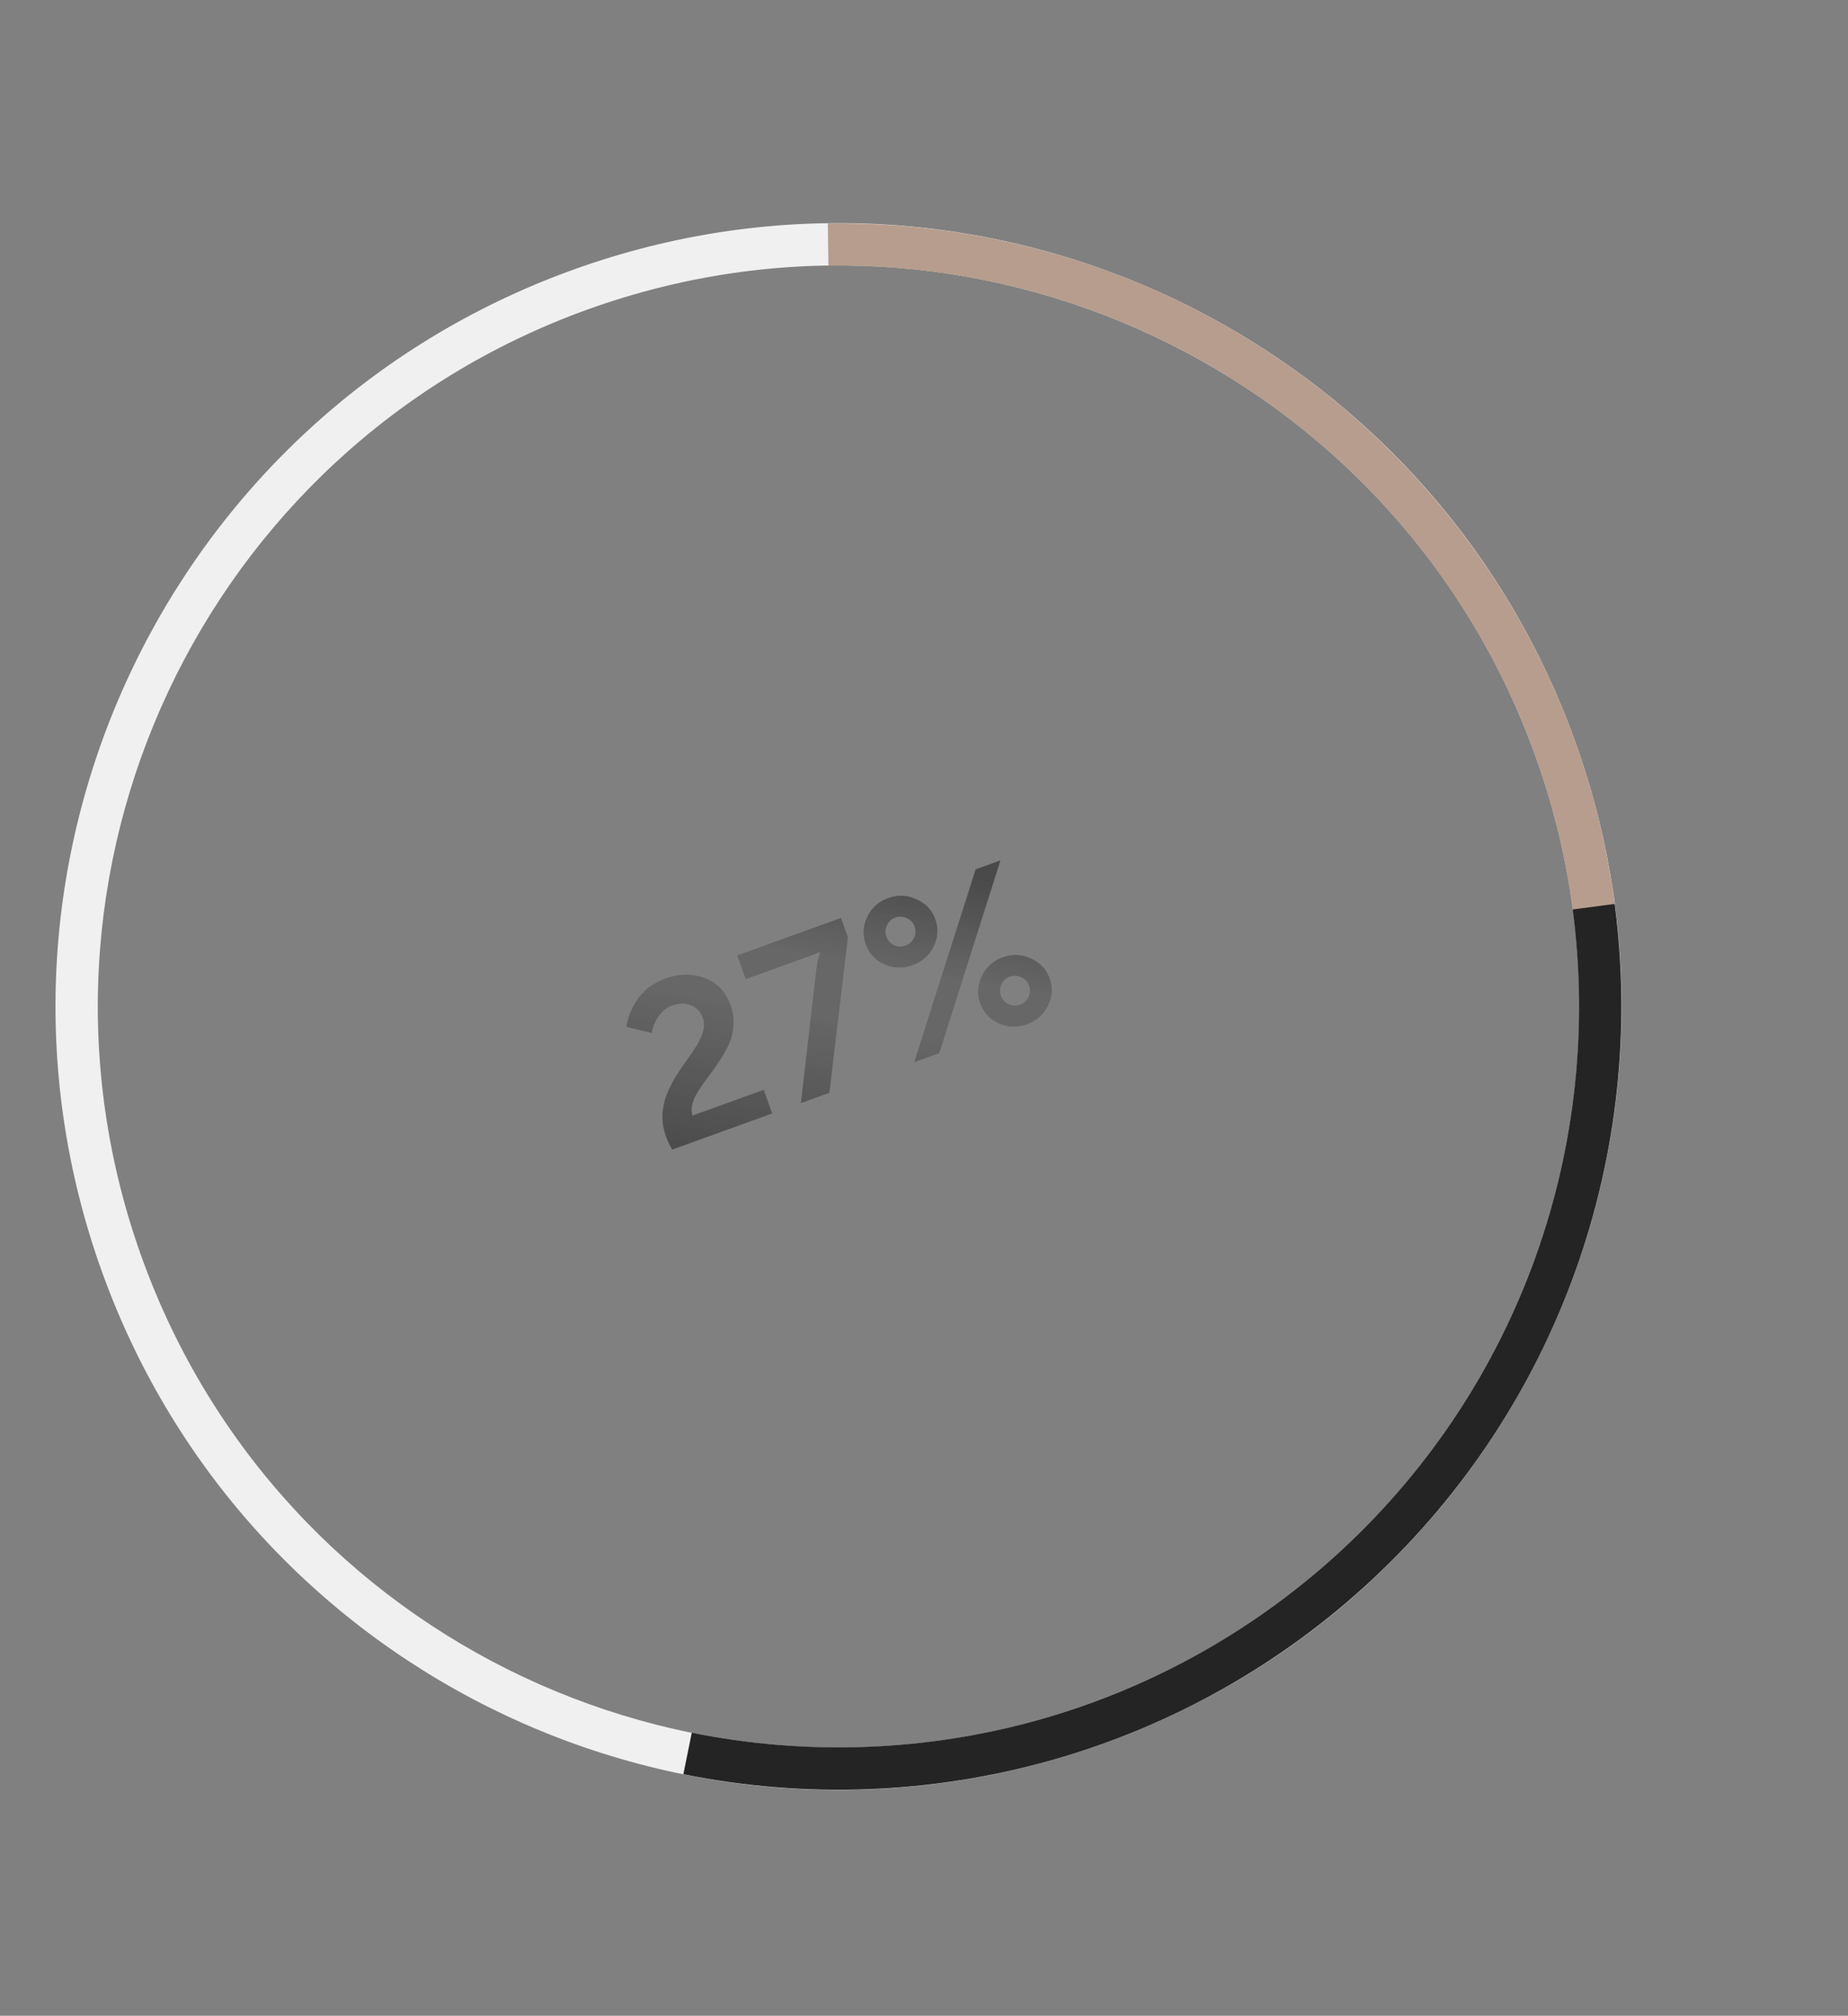 <?xml version="1.0" encoding="UTF-8"?> <svg xmlns="http://www.w3.org/2000/svg" width="144" height="157" viewBox="0 0 144 157" fill="none"><rect x="0" y="0" width="144" height="157" fill="#808080" stroke="none"/> <g opacity="0.7"> <path d="M52.376 89.537C52.174 89.185 52.016 88.85 51.9 88.529C51.693 87.956 51.599 87.384 51.618 86.816C51.648 86.244 51.76 85.723 51.952 85.254C52.141 84.775 52.372 84.31 52.647 83.862C52.933 83.409 53.221 82.981 53.512 82.577C53.813 82.168 54.078 81.779 54.307 81.41C54.535 81.04 54.697 80.676 54.792 80.318C54.894 79.944 54.889 79.603 54.777 79.294C54.598 78.797 54.283 78.462 53.834 78.287C53.384 78.113 52.905 78.117 52.398 78.3C51.967 78.456 51.612 78.734 51.333 79.134C51.053 79.535 50.869 79.975 50.781 80.456L48.809 79.971C48.937 79.151 49.253 78.401 49.755 77.72C50.258 77.04 50.956 76.538 51.85 76.215C52.921 75.828 53.94 75.816 54.906 76.178C55.869 76.529 56.543 77.24 56.93 78.31C57.113 78.818 57.187 79.334 57.152 79.858C57.124 80.368 57.013 80.838 56.82 81.27C56.626 81.701 56.388 82.13 56.106 82.557C55.834 82.979 55.554 83.38 55.267 83.758C54.979 84.136 54.719 84.505 54.487 84.863C54.251 85.21 54.077 85.56 53.967 85.911C53.868 86.259 53.867 86.584 53.964 86.886L59.51 84.883L60.173 86.721L52.376 89.537ZM62.408 85.913L63.619 75.483C63.65 75.222 63.688 74.984 63.735 74.767C63.792 74.547 63.837 74.394 63.868 74.308L63.909 74.162L63.897 74.129C63.784 74.195 63.528 74.299 63.131 74.443L58.115 76.254L57.452 74.417L65.53 71.499L66.068 72.989L64.626 85.112L62.408 85.913ZM72.749 73.72C72.402 74.419 71.854 74.904 71.103 75.175C70.353 75.446 69.621 75.424 68.908 75.107C68.206 74.787 67.724 74.263 67.46 73.534C67.201 72.817 67.24 72.111 67.575 71.416C67.917 70.706 68.464 70.215 69.214 69.944C69.954 69.677 70.682 69.707 71.399 70.035C72.123 70.347 72.615 70.862 72.874 71.579C73.137 72.308 73.095 73.021 72.749 73.72ZM71.246 82.722L76.024 67.709L77.96 67.01L73.183 82.022L71.246 82.722ZM69.662 73.619C69.947 73.753 70.244 73.764 70.553 73.652C70.862 73.541 71.084 73.342 71.218 73.057C71.363 72.767 71.379 72.468 71.268 72.159C71.16 71.861 70.958 71.647 70.662 71.517C70.372 71.372 70.073 71.356 69.764 71.467C69.455 71.579 69.236 71.783 69.106 72.079C68.972 72.365 68.959 72.656 69.066 72.954C69.178 73.263 69.376 73.485 69.662 73.619ZM77.83 79.707C77.128 79.387 76.648 78.868 76.389 78.151C76.13 77.433 76.168 76.727 76.503 76.032C76.846 75.322 77.392 74.832 78.142 74.561C78.882 74.294 79.61 74.324 80.327 74.651C81.04 74.968 81.526 75.484 81.785 76.202C82.044 76.919 82.001 77.627 81.654 78.326C81.319 79.021 80.776 79.504 80.026 79.775C79.275 80.046 78.543 80.024 77.83 79.707ZM77.988 77.554C78.1 77.863 78.299 78.085 78.584 78.219C78.869 78.353 79.167 78.364 79.476 78.252C79.785 78.141 80.006 77.942 80.14 77.657C80.285 77.368 80.302 77.068 80.19 76.759C80.083 76.461 79.881 76.247 79.584 76.117C79.295 75.972 78.996 75.956 78.686 76.067C78.377 76.179 78.158 76.383 78.028 76.679C77.894 76.965 77.881 77.256 77.988 77.554Z" fill="#333333"></path> <path d="M52.376 89.537C52.174 89.185 52.016 88.85 51.9 88.529C51.693 87.956 51.599 87.384 51.618 86.816C51.648 86.244 51.76 85.723 51.952 85.254C52.141 84.775 52.372 84.31 52.647 83.862C52.933 83.409 53.221 82.981 53.512 82.577C53.813 82.168 54.078 81.779 54.307 81.41C54.535 81.04 54.697 80.676 54.792 80.318C54.894 79.944 54.889 79.603 54.777 79.294C54.598 78.797 54.283 78.462 53.834 78.287C53.384 78.113 52.905 78.117 52.398 78.3C51.967 78.456 51.612 78.734 51.333 79.134C51.053 79.535 50.869 79.975 50.781 80.456L48.809 79.971C48.937 79.151 49.253 78.401 49.755 77.72C50.258 77.04 50.956 76.538 51.85 76.215C52.921 75.828 53.94 75.816 54.906 76.178C55.869 76.529 56.543 77.24 56.93 78.31C57.113 78.818 57.187 79.334 57.152 79.858C57.124 80.368 57.013 80.838 56.82 81.27C56.626 81.701 56.388 82.13 56.106 82.557C55.834 82.979 55.554 83.38 55.267 83.758C54.979 84.136 54.719 84.505 54.487 84.863C54.251 85.21 54.077 85.56 53.967 85.911C53.868 86.259 53.867 86.584 53.964 86.886L59.51 84.883L60.173 86.721L52.376 89.537ZM62.408 85.913L63.619 75.483C63.65 75.222 63.688 74.984 63.735 74.767C63.792 74.547 63.837 74.394 63.868 74.308L63.909 74.162L63.897 74.129C63.784 74.195 63.528 74.299 63.131 74.443L58.115 76.254L57.452 74.417L65.53 71.499L66.068 72.989L64.626 85.112L62.408 85.913ZM72.749 73.72C72.402 74.419 71.854 74.904 71.103 75.175C70.353 75.446 69.621 75.424 68.908 75.107C68.206 74.787 67.724 74.263 67.46 73.534C67.201 72.817 67.24 72.111 67.575 71.416C67.917 70.706 68.464 70.215 69.214 69.944C69.954 69.677 70.682 69.707 71.399 70.035C72.123 70.347 72.615 70.862 72.874 71.579C73.137 72.308 73.095 73.021 72.749 73.72ZM71.246 82.722L76.024 67.709L77.96 67.01L73.183 82.022L71.246 82.722ZM69.662 73.619C69.947 73.753 70.244 73.764 70.553 73.652C70.862 73.541 71.084 73.342 71.218 73.057C71.363 72.767 71.379 72.468 71.268 72.159C71.16 71.861 70.958 71.647 70.662 71.517C70.372 71.372 70.073 71.356 69.764 71.467C69.455 71.579 69.236 71.783 69.106 72.079C68.972 72.365 68.959 72.656 69.066 72.954C69.178 73.263 69.376 73.485 69.662 73.619ZM77.83 79.707C77.128 79.387 76.648 78.868 76.389 78.151C76.13 77.433 76.168 76.727 76.503 76.032C76.846 75.322 77.392 74.832 78.142 74.561C78.882 74.294 79.61 74.324 80.327 74.651C81.04 74.968 81.526 75.484 81.785 76.202C82.044 76.919 82.001 77.627 81.654 78.326C81.319 79.021 80.776 79.504 80.026 79.775C79.275 80.046 78.543 80.024 77.83 79.707ZM77.988 77.554C78.1 77.863 78.299 78.085 78.584 78.219C78.869 78.353 79.167 78.364 79.476 78.252C79.785 78.141 80.006 77.942 80.14 77.657C80.285 77.368 80.302 77.068 80.19 76.759C80.083 76.461 79.881 76.247 79.584 76.117C79.295 75.972 78.996 75.956 78.686 76.067C78.377 76.179 78.158 76.383 78.028 76.679C77.894 76.965 77.881 77.256 77.988 77.554Z" fill="url(#paint0_linear_116_4867)" fill-opacity="0.2"></path> </g> <path d="M122.714 57.675C134.158 89.361 117.748 124.325 86.062 135.768C54.375 147.212 19.412 130.802 7.968 99.115C-3.475 67.429 12.935 32.465 44.621 21.022C76.307 9.578 111.271 25.988 122.714 57.675ZM11.068 97.996C21.893 127.97 54.968 143.493 84.942 132.668C114.916 121.843 130.44 88.769 119.615 58.794C108.789 28.82 75.715 13.297 45.741 24.122C15.766 34.947 0.243 68.022 11.068 97.996Z" fill="#F0F0F0"></path> <path d="M64.506 17.401C79.665 17.193 94.357 22.637 105.72 32.673C117.084 42.708 124.303 56.615 125.971 71.683L122.695 72.046C121.117 57.792 114.288 44.636 103.539 35.143C92.79 25.65 78.891 20.5 64.551 20.696L64.506 17.401Z" fill="#B79D8D"></path> <path d="M125.816 70.403C127.088 80.032 126.043 89.826 122.767 98.97C119.491 108.114 114.079 116.343 106.981 122.973C99.882 129.603 91.304 134.442 81.958 137.088C72.613 139.734 62.771 140.11 53.25 138.185L53.904 134.954C62.91 136.775 72.22 136.42 81.061 133.917C89.901 131.414 98.016 126.836 104.731 120.564C111.445 114.292 116.565 106.508 119.664 97.858C122.763 89.209 123.752 79.944 122.548 70.835L125.816 70.403Z" fill="#242424"></path> <defs> <linearGradient id="paint0_linear_116_4867" x1="73.729" y1="68.003" x2="69.328" y2="93.31" gradientUnits="userSpaceOnUse"> <stop stop-color="white" stop-opacity="0"></stop> <stop offset="0.313" stop-color="white"></stop> <stop offset="0.495" stop-color="white"></stop> <stop offset="1" stop-color="white" stop-opacity="0"></stop> </linearGradient> </defs> </svg> 